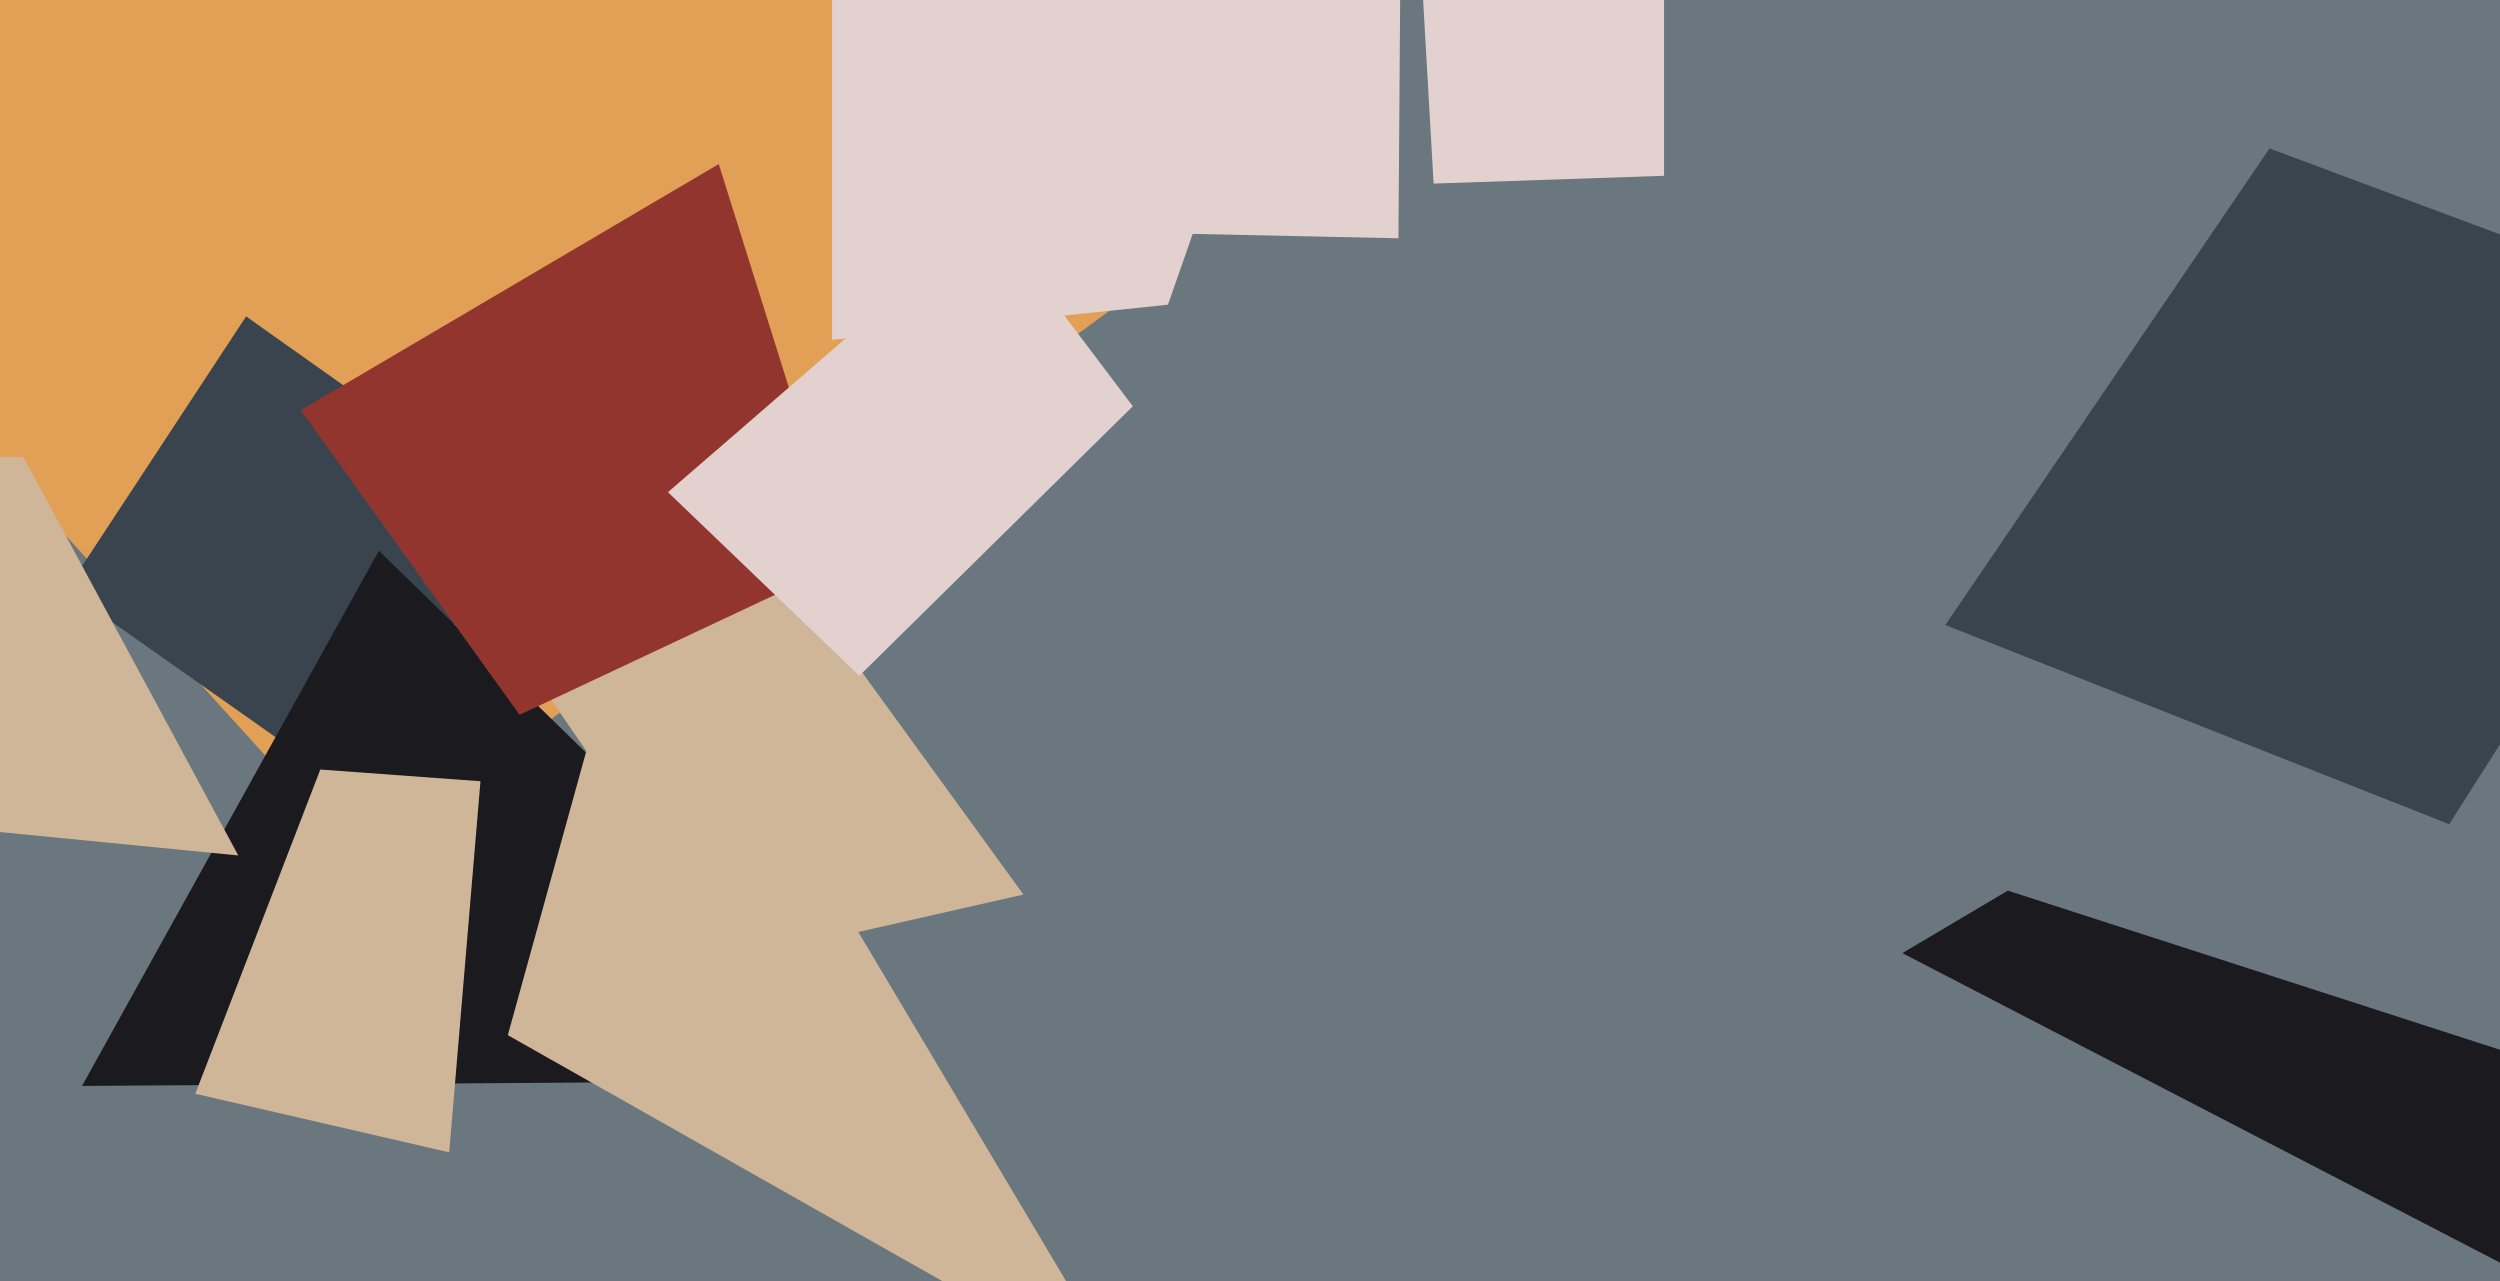 <svg xmlns="http://www.w3.org/2000/svg" width="640px" height="328px">
  <rect width="640" height="328" fill="rgb(106,119,126)"/>
  <polygon points="627,211 498,160 581,38 707,85" fill="rgb(57,68,78)"/>
  <polygon points="92,220 -83,27 286,-116 293,73" fill="rgb(225,160,86)"/>
  <polygon points="88,201 17,151 63,81 135,132" fill="rgb(57,68,78)"/>
  <polygon points="358,61 264,59 265,-70 359,-78" fill="rgb(226,209,206)"/>
  <polygon points="299,78 213,87 213,-46 321,15" fill="rgb(226,209,206)"/>
  <polygon points="187,246 141,179 201,145 262,229" fill="rgb(207,182,152)"/>
  <polygon points="367,47 361,-58 426,-45 426,45" fill="rgb(226,209,206)"/>
  <polygon points="168,277 21,278 97,141 176,218" fill="rgb(26,26,31)"/>
  <polygon points="77,105 184,42 216,144 133,183" fill="rgb(147,53,47)"/>
  <polygon points="115,295 50,280 82,197 123,200" fill="rgb(207,182,152)"/>
  <polygon points="655,331 487,244 514,228 681,282" fill="rgb(26,26,31)"/>
  <polygon points="220,173 171,126 253,55 290,104" fill="rgb(226,209,206)"/>
  <polygon points="289,355 130,265 151,189 217,234" fill="rgb(207,182,152)"/>
  <polygon points="-112,202 -75,117 6,117 61,219" fill="rgb(207,182,152)"/>
</svg>